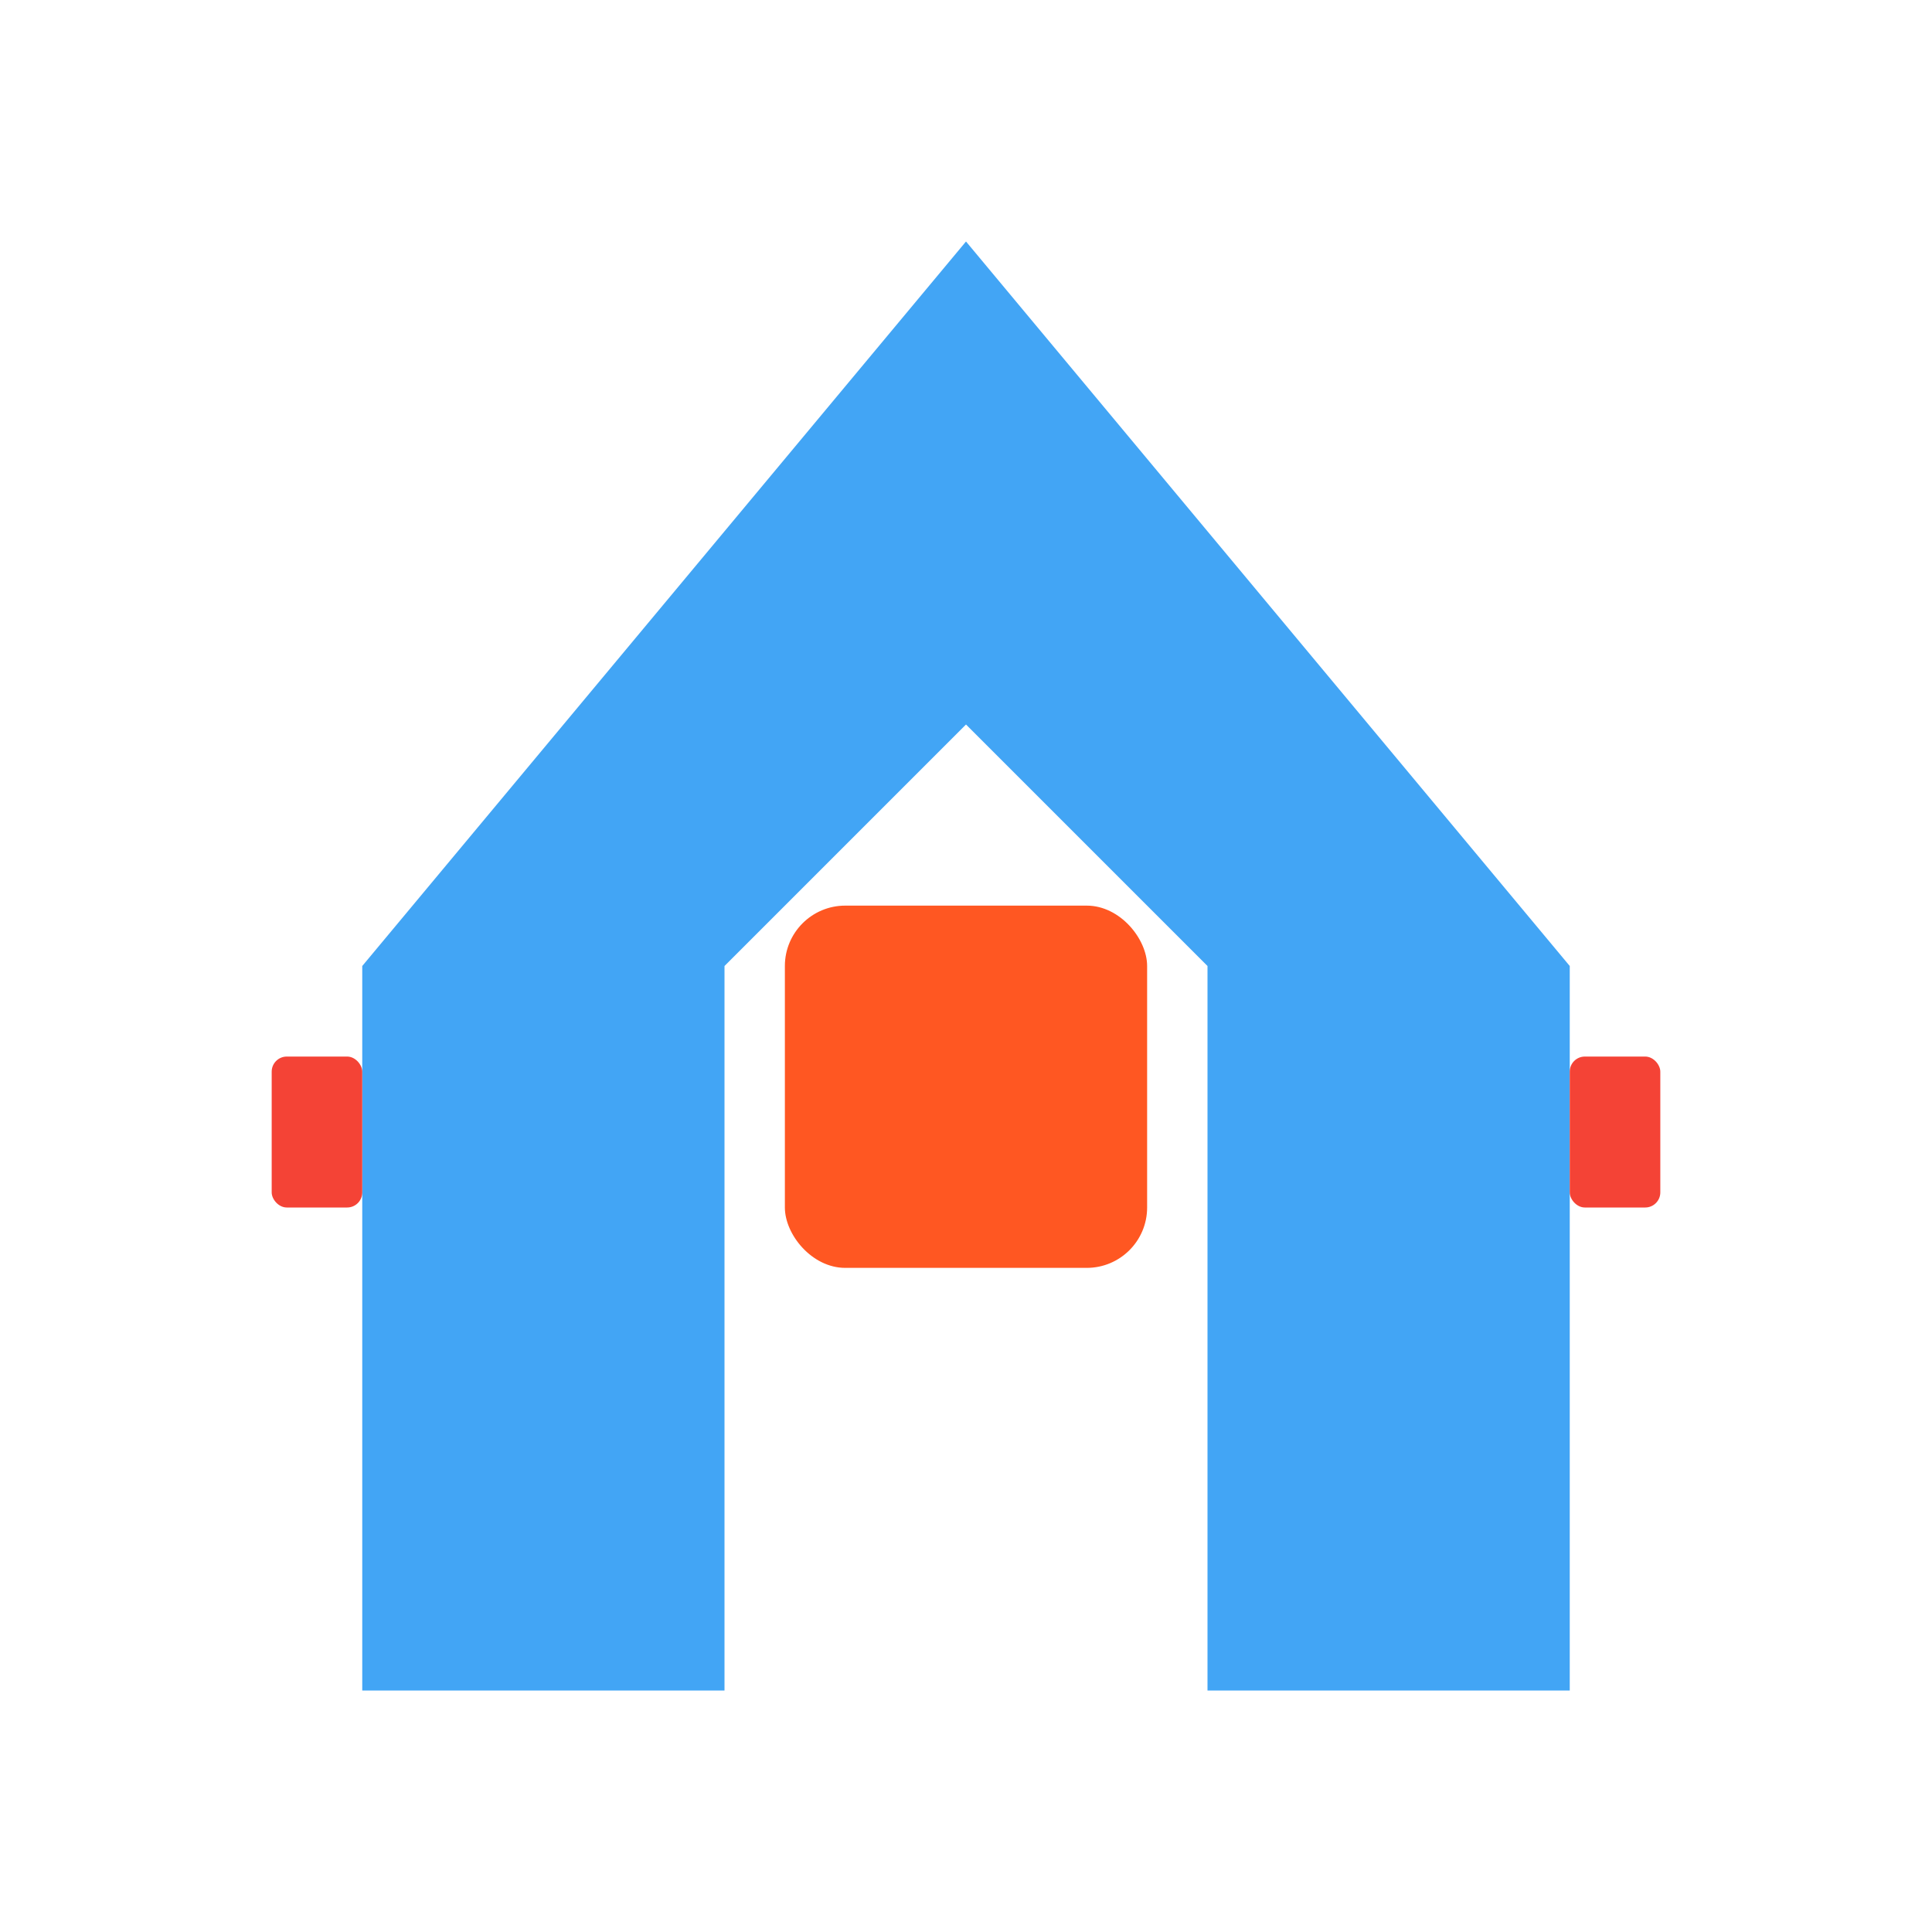 <svg width="128" height="128" viewBox="0 0 128 128" fill="none" xmlns="http://www.w3.org/2000/svg">
  <!-- Main "C" shape, forming an upward-pointing, structured element -->
  <!-- Changed from a muted dark mode blue to a vibrant blue that stands out on light backgrounds -->
  <path d="M64 16 L24 64 L24 112 H48 L48 64 L64 48 L80 64 L80 112 H104 L104 64 L64 16 Z" fill="#42A5F5"/>

  <!-- Inner "crafted" or "engineered" block element -->
  <!-- This vibrant color works well as an accent in light mode, so it remains the same -->
  <rect x="52" y="60" width="24" height="24" fill="#FF5722" rx="4" ry="4"/>

  <!-- Optional: Subtle "gear" like marks on the side to emphasize engineering/toolkit -->
  <!-- This vibrant color also works well as an accent in light mode, so it remains the same -->
  <rect x="18" y="70" width="6" height="10" fill="#F44336" rx="1" ry="1"/>
  <rect x="104" y="70" width="6" height="10" fill="#F44336" rx="1" ry="1"/>
</svg>
